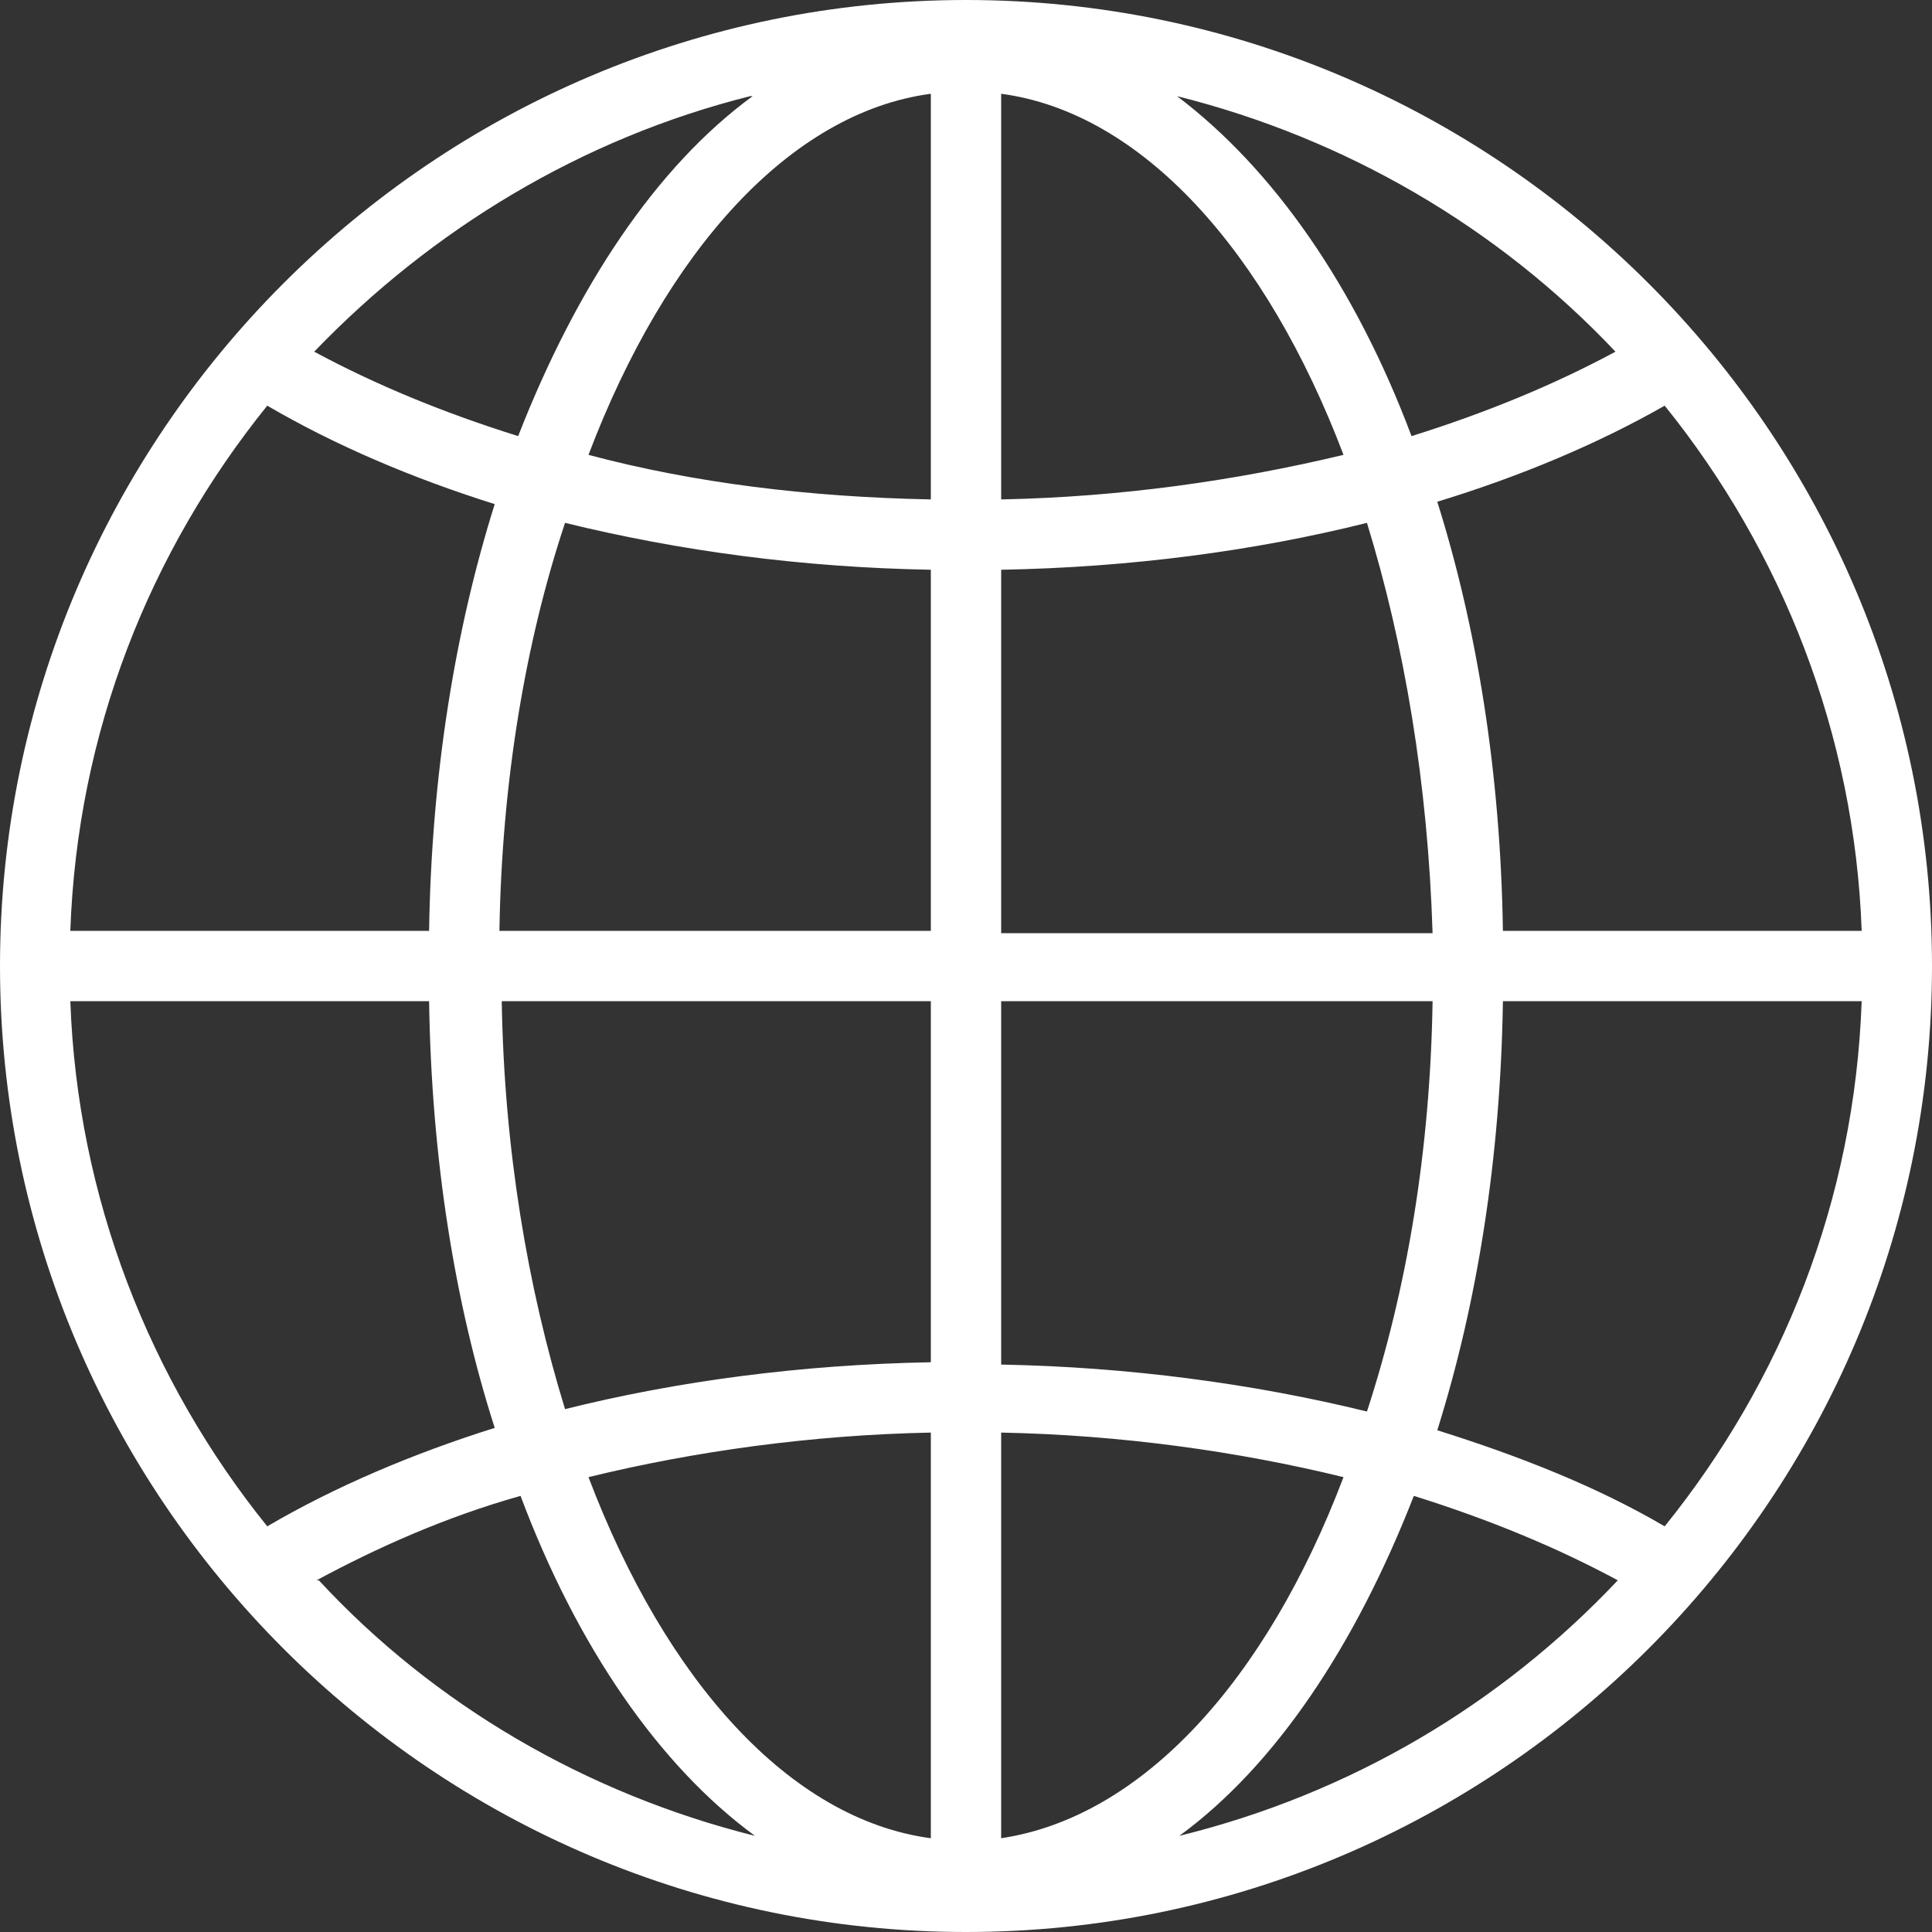 <svg width="30" height="30" viewBox="0 0 30 30" fill="none" xmlns="http://www.w3.org/2000/svg">
<rect x="0" y="0" width="30" height="30" fill="#333333" stroke="none"/>
<g clip-path="url(#clip0_2287_15758)">
<path d="M15 0C6.735 0 0 6.735 0 15C0 23.265 6.735 30 15 30C23.265 30 30 23.265 30 15C30 6.735 23.265 0 15 0ZM15.546 8.847C17.549 8.811 19.478 8.556 21.226 8.119C21.808 10.012 22.172 12.16 22.245 14.49H15.546V8.847ZM15.546 7.755V1.456C17.731 1.748 19.66 3.896 20.862 7.063C19.187 7.464 17.403 7.718 15.546 7.755ZM14.454 7.755C12.561 7.718 10.777 7.5 9.138 7.063C10.34 3.896 12.269 1.748 14.454 1.456V7.755ZM14.454 8.847V14.454H7.755C7.791 12.16 8.155 9.976 8.774 8.119C10.558 8.556 12.451 8.811 14.454 8.847ZM6.663 14.454H1.092C1.201 11.359 2.33 8.556 4.15 6.299C5.206 6.917 6.408 7.427 7.682 7.828C7.063 9.794 6.699 12.051 6.663 14.454ZM6.663 15.546C6.699 17.985 7.063 20.243 7.682 22.172C6.408 22.573 5.206 23.082 4.15 23.701C2.33 21.444 1.201 18.604 1.092 15.546H6.663ZM7.755 15.546H14.454V21.153C12.451 21.189 10.522 21.444 8.774 21.881C8.192 19.988 7.828 17.84 7.791 15.546H7.755ZM14.454 22.245V28.544C12.269 28.252 10.34 26.104 9.138 22.937C10.777 22.536 12.597 22.282 14.454 22.245ZM15.546 22.245C17.403 22.282 19.223 22.536 20.862 22.937C19.66 26.104 17.731 28.216 15.546 28.544V22.245ZM15.546 21.153V15.546H22.245C22.209 17.876 21.845 20.024 21.226 21.918C19.442 21.481 17.512 21.226 15.546 21.189V21.153ZM23.337 15.546H28.908C28.799 18.641 27.67 21.444 25.849 23.701C24.794 23.082 23.592 22.609 22.318 22.209C22.937 20.243 23.301 17.985 23.337 15.546ZM23.337 14.454C23.301 12.015 22.937 9.757 22.318 7.791C23.629 7.391 24.83 6.881 25.849 6.299C27.67 8.556 28.799 11.396 28.908 14.454H23.337ZM25.085 5.461C24.138 5.971 23.082 6.408 21.918 6.772C21.044 4.442 19.769 2.621 18.277 1.493C20.898 2.148 23.265 3.532 25.085 5.461ZM11.687 1.493C10.194 2.585 8.956 4.442 8.046 6.772C6.881 6.408 5.825 5.971 4.879 5.461C6.699 3.568 9.029 2.148 11.65 1.493H11.687ZM4.915 24.539C5.862 24.029 6.917 23.556 8.083 23.228C8.956 25.558 10.231 27.415 11.723 28.507C9.102 27.852 6.735 26.468 4.951 24.539H4.915ZM18.313 28.507C19.806 27.415 21.044 25.558 21.954 23.228C23.119 23.592 24.175 24.029 25.121 24.539C23.301 26.468 20.971 27.852 18.313 28.507Z" fill="white"/>
</g>
<defs>
<clipPath id="clip0_2287_15758">
<rect width="30" height="30" fill="white"/>
</clipPath>
</defs>
</svg>
